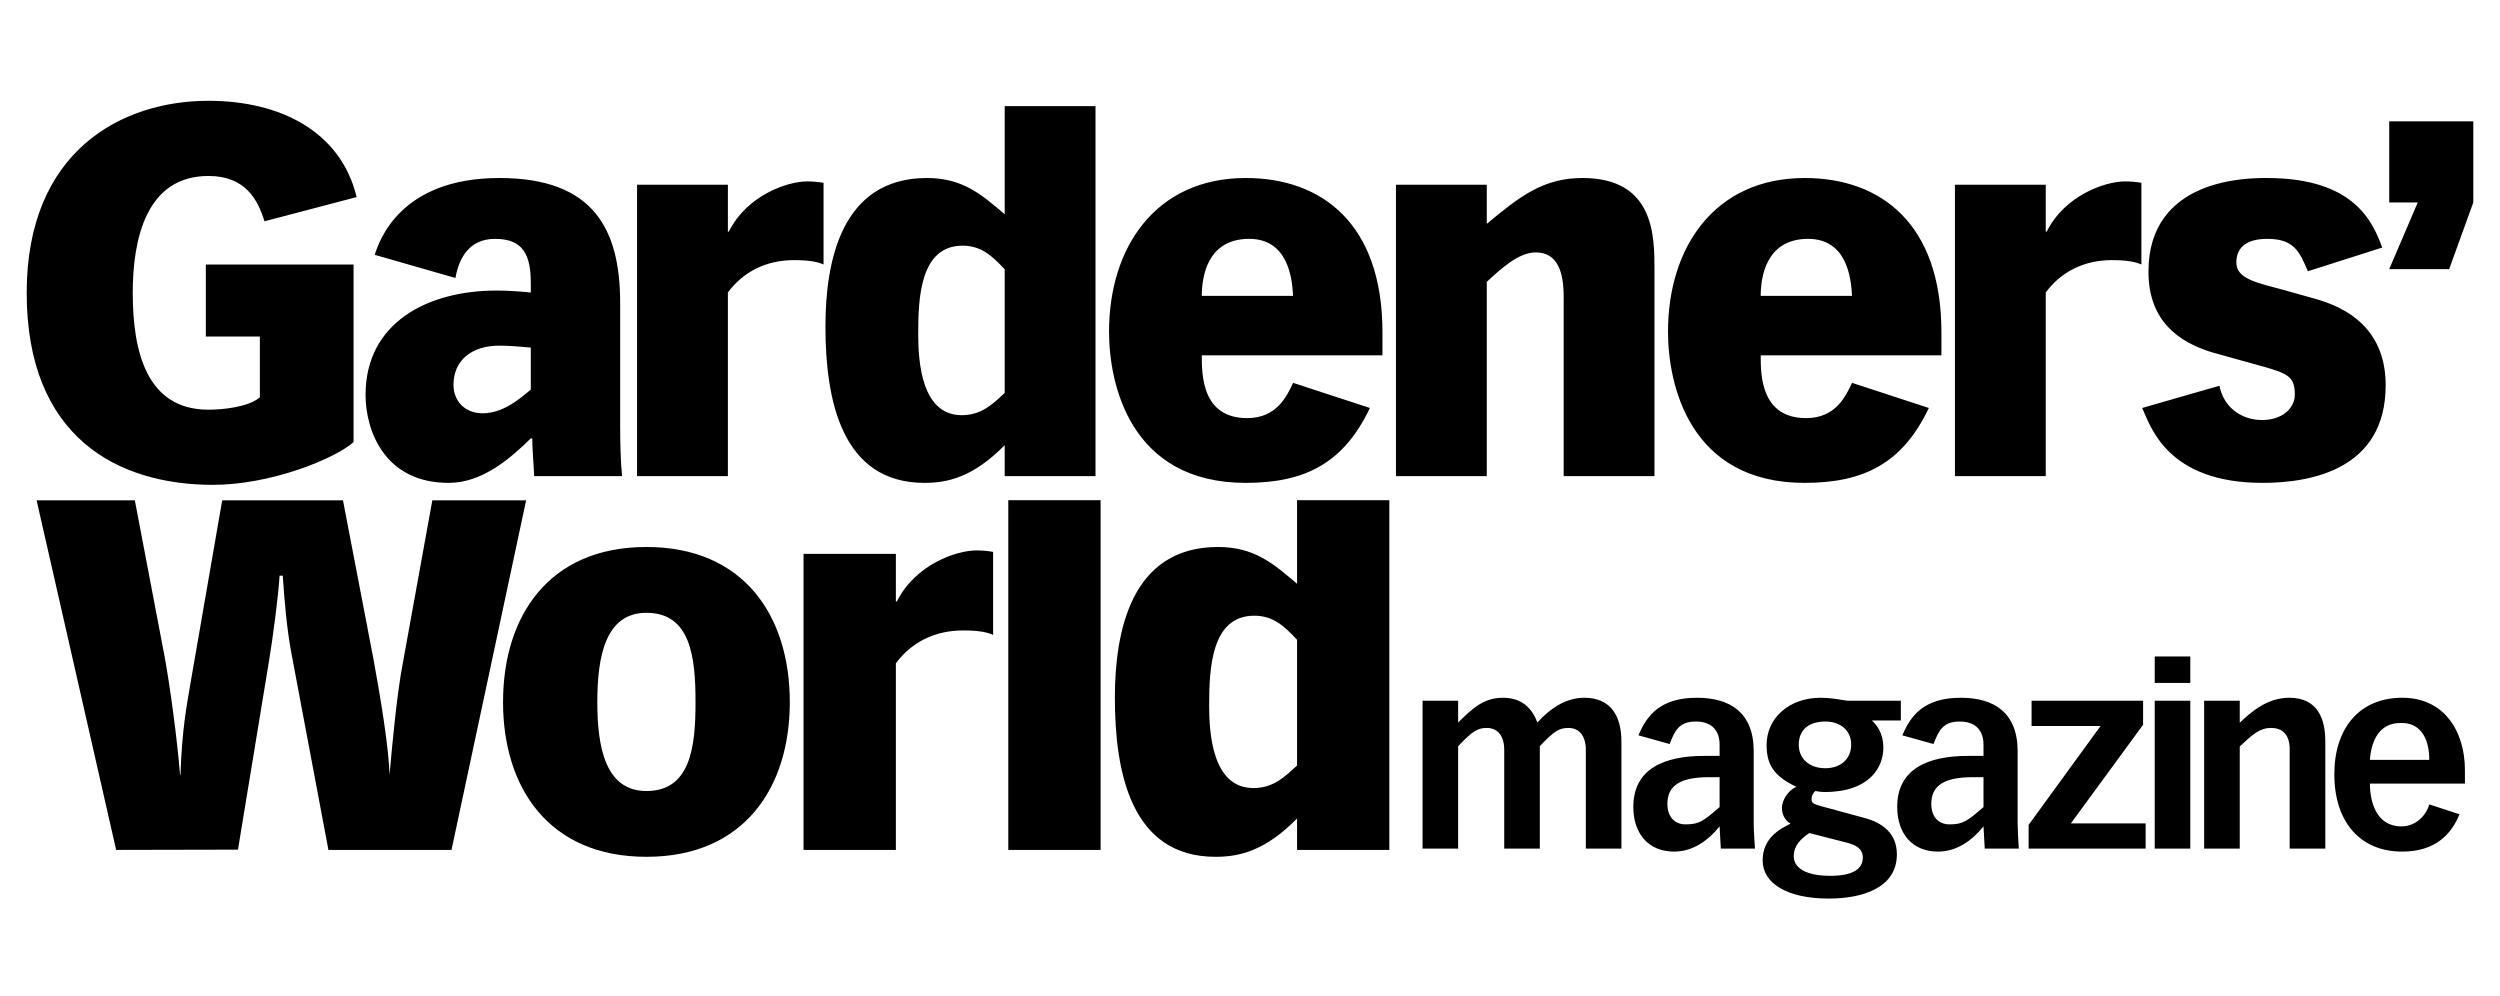 <svg width="281" height="112" viewBox="0 0 281 112" fill="none" xmlns="http://www.w3.org/2000/svg">
<path d="M159.896 95.384H163.896V83.876C165.515 82.155 166.1 81.821 167.123 81.821C168.347 81.821 169.076 82.737 169.076 84.293V95.384H173.076V83.876C174.685 82.155 175.271 81.821 176.296 81.821C177.52 81.821 178.247 82.737 178.247 84.293V95.384H182.247V83.346C182.247 80.513 181.078 78.427 178.078 78.427C175.933 78.427 174.158 79.709 172.799 81.209C172.213 79.624 171.071 78.427 168.933 78.427C166.705 78.427 165.431 79.709 163.896 81.209V78.762H159.896V95.384ZM193.418 95.384H197.259C197.205 94.689 197.117 93.189 197.117 92.55V84.436C197.117 80.044 194.396 78.427 190.751 78.427C186.693 78.427 185.137 80.322 184.164 82.651L187.666 83.629C188.253 82.124 188.725 81.099 190.618 81.099C192.557 81.099 193.283 82.291 193.283 83.683V84.962H191.532C187.029 84.962 183.585 86.433 183.585 90.691C183.585 93.69 185.277 95.72 188.169 95.72C190.307 95.72 192.028 94.444 193.283 92.885L193.418 95.384ZM193.283 90.717C191.477 92.273 191.005 92.66 189.469 92.66C188.197 92.66 187.415 91.773 187.415 90.353C187.415 88.376 188.748 87.354 192.087 87.354H193.283V90.717ZM213.655 78.762H207.655C206.765 78.625 205.707 78.427 204.653 78.427C201.037 78.427 198.567 80.765 198.567 83.71C198.567 85.935 199.345 87.212 201.901 88.436C200.98 88.854 200.287 89.935 200.287 90.826C200.287 91.385 200.539 92.19 201.26 92.577C200.09 93.163 198.121 94.162 198.121 96.717C198.121 99.28 200.873 101 205.543 101C209.32 101 213.209 99.808 213.209 96.029C213.209 93.633 211.544 92.467 209.571 91.938L204.571 90.579C203.849 90.38 203.621 90.244 203.621 89.857C203.621 89.383 203.823 89.131 204.039 88.907C204.29 88.962 204.681 89.022 205.097 89.022C210.158 89.022 211.686 86.213 211.686 84.075C211.686 82.264 210.856 81.429 210.402 80.983H213.655V78.762ZM205.152 86.348C203.426 86.348 202.181 85.323 202.181 83.71C202.181 82.155 203.151 81.099 205.211 81.099C206.514 81.099 208.072 81.821 208.072 83.71C208.072 85.297 206.908 86.348 205.152 86.348ZM207.487 94.689C208.601 94.966 209.38 95.384 209.38 96.39C209.38 97.612 208.376 98.445 205.683 98.445C203.545 98.445 201.619 97.832 201.619 96.248C201.619 95.023 202.428 94.276 203.369 93.633L207.487 94.689ZM223.085 95.384H226.915C226.865 94.689 226.782 93.189 226.782 92.55V84.436C226.782 80.044 224.058 78.427 220.413 78.427C216.355 78.427 214.797 80.322 213.824 82.651L217.326 83.629C217.915 82.124 218.382 81.099 220.276 81.099C222.219 81.099 222.945 82.291 222.945 83.683V84.962H221.192C216.69 84.962 213.245 86.433 213.245 90.691C213.245 93.69 214.939 95.72 217.827 95.72C219.969 95.72 221.692 94.444 222.945 92.885L223.085 95.384ZM222.945 90.717C221.135 92.273 220.662 92.66 219.137 92.66C217.853 92.66 217.075 91.773 217.075 90.353C217.075 88.376 218.413 87.354 221.752 87.354H222.945V90.717ZM228.016 95.384H241.168V92.55H232.766L240.885 81.46V78.762H228.35V81.6H236.104L228.016 92.718V95.384ZM242.191 95.384H246.191V78.762H242.191V95.384ZM242.191 76.76H246.191V73.789H242.191V76.76ZM257.36 95.384H261.365V83.321C261.365 80.874 260.559 78.427 257.308 78.427C254.888 78.427 253.084 79.958 251.748 81.235V78.762H247.745V95.384H251.748V83.906C253.193 82.542 253.998 81.821 255.279 81.821C256.579 81.821 257.36 82.625 257.36 84.184V95.384ZM273.051 90.413C272.776 91.438 271.72 92.885 269.917 92.885C267.048 92.885 266.379 90.045 266.379 88.075H277.058V86.573C277.058 82.182 274.719 78.427 270.023 78.427C265.131 78.427 262.379 81.93 262.379 87.017C262.379 92.442 265.327 95.72 270 95.72C273.777 95.72 275.559 93.716 276.444 91.526L273.051 90.413ZM266.379 85.409C266.521 83.268 267.439 81.209 269.891 81.266C271.863 81.209 273.051 82.737 273.051 85.409H266.379Z" fill="black"/>
<path d="M13.054 95.53L26.748 95.501L30.225 74.359C30.667 71.767 31.314 66.742 31.425 64.704H31.781C32 67.845 32.224 70.481 32.72 73.241L36.915 95.535L50.748 95.53L59.137 56.237H48.594L45.282 74.505C44.617 77.982 44.121 83.28 43.792 87.029L43.794 87.165C43.681 83.911 42.803 78.589 41.973 74.062L38.551 56.237H24.974L21.444 76.603C20.945 79.526 20.448 82.103 20.285 87.129L20.231 87.029C19.901 82.946 19.128 77.268 18.52 73.898L15.155 56.237H4.114L13.054 95.53ZM56.542 78.919C56.542 88.524 61.677 96.305 72.659 96.305C83.641 96.305 88.774 88.524 88.774 78.919C88.774 69.262 83.641 61.481 72.659 61.481C61.677 61.481 56.542 69.262 56.542 78.919ZM67.138 78.919C67.138 73.841 68.023 68.879 72.659 68.879C77.625 68.879 78.177 73.841 78.177 78.919C78.177 83.945 77.625 88.91 72.659 88.91C68.023 88.91 67.138 83.945 67.138 78.919ZM90.318 95.53H100.696V74.558C102.407 72.242 105 70.861 108.255 70.861C110.077 70.861 111.016 71.082 111.625 71.359V62.032C111.016 61.92 110.355 61.868 109.746 61.868C107.538 61.868 102.903 63.418 100.806 67.605H100.696V62.255H90.318V95.53ZM113.332 95.53H123.708V56.221H113.332V95.53ZM156.161 56.221H145.789V65.617C143.142 63.358 140.988 61.481 136.902 61.481C127.133 61.481 125.312 70.972 125.312 78.423C125.312 86.808 127.133 96.305 136.627 96.305C139.222 96.305 142.144 95.699 145.789 92.002V95.53H156.161V56.221ZM145.789 86.04C144.409 87.312 143.142 88.576 140.875 88.576C136.241 88.576 135.909 82.343 135.909 79.306C135.909 75.17 136.128 69.205 140.988 69.205C143.085 69.205 144.354 70.365 145.789 71.912V86.04Z" fill="black"/>
<path d="M271.756 22.754L268.549 30.248H275.286L278 22.754V13.636H268.549V22.754H271.756Z" fill="black"/>
<path d="M23.135 37.829H29.21V44.658C27.936 45.757 25.044 46.049 23.426 46.049C16.48 46.049 14.92 39.508 14.92 32.914C14.92 26.781 16.48 19.779 23.426 19.779C27.59 19.779 28.977 22.441 29.729 24.872L40.088 22.152C38.294 14.743 31.467 11.329 23.426 11.329C13.646 11.329 3 16.997 3 32.914C3 49.114 13.182 54.496 23.945 54.496C30.311 54.496 37.483 51.663 39.74 49.696V29.73H23.135V37.829ZM69.706 34.074C69.706 25.819 66.773 20.008 56.129 20.008C44.944 20.008 42.608 27.12 42.121 28.642L51.19 31.246C51.571 29.129 52.654 26.848 55.642 26.848C58.847 26.848 59.661 28.694 59.661 31.848V32.878C58.573 32.767 57.106 32.658 55.806 32.658C48.094 32.658 41.089 36.245 41.089 44.386C41.089 48.3 43.153 54.275 50.429 54.275C54.284 54.275 57.434 51.447 59.661 49.277H59.825C59.825 50.474 59.984 52.099 60.04 53.514H69.923C69.759 51.99 69.706 49.711 69.706 47.754V34.074ZM54.23 46.452C52.33 46.452 50.973 45.15 50.973 43.246C50.973 40.533 52.981 38.849 56.129 38.849C57.162 38.849 58.466 38.959 59.661 39.068V43.79C58.302 44.93 56.508 46.452 54.23 46.452ZM71.606 53.514H81.814V32.878C83.496 30.597 86.05 29.238 89.252 29.238C91.045 29.238 91.967 29.458 92.567 29.73V20.547C91.967 20.443 91.316 20.391 90.718 20.391C88.548 20.391 83.987 21.907 81.922 26.033H81.814V20.767H71.606V53.514ZM123.135 11.931H112.927V24.083C110.319 21.855 108.201 20.008 104.186 20.008C94.575 20.008 92.78 29.348 92.78 36.679C92.78 44.93 94.575 54.275 103.912 54.275C106.464 54.275 109.341 53.675 112.927 50.04V53.514H123.135V11.931ZM112.927 44.172C111.569 45.422 110.319 46.667 108.094 46.667C103.532 46.667 103.208 40.533 103.208 37.547C103.208 33.473 103.424 27.612 108.201 27.612C110.266 27.612 111.515 28.752 112.927 30.269V44.172ZM140.022 20.008C129.921 20.008 124.656 27.774 124.656 37.276C124.656 43.194 127.044 54.275 140.022 54.275C146.702 54.275 151.046 52.047 153.974 45.855L145.344 43.032C144.637 44.548 143.495 46.996 140.183 46.996C135.081 46.996 135.081 42.106 135.081 39.936H155.388V37.332C155.388 25.165 148.6 20.008 140.022 20.008ZM135.081 33.254C135.081 31.246 135.625 26.848 140.403 26.848C144.748 26.848 145.235 31.194 145.344 33.254H135.081ZM175.756 53.514H185.964V30.378C185.964 26.524 185.964 20.008 177.866 20.008C173.419 20.008 170.757 22.127 167.114 25.165V20.767H156.906V53.514H167.114V31.68C168.588 30.326 170.645 28.37 172.6 28.37C175.101 28.37 175.756 30.597 175.756 33.364V53.514ZM202.844 20.008C192.748 20.008 187.483 27.774 187.483 37.276C187.483 43.194 189.87 54.275 202.844 54.275C209.523 54.275 213.869 52.047 216.801 45.855L208.168 43.032C207.463 44.548 206.322 46.996 203.01 46.996C197.903 46.996 197.903 42.106 197.903 39.936H218.215V37.332C218.215 25.165 211.426 20.008 202.844 20.008ZM197.903 33.254C197.903 31.246 198.447 26.848 203.225 26.848C207.574 26.848 208.061 31.194 208.168 33.254H197.903ZM219.736 53.514H229.941V32.878C231.625 30.597 234.177 29.238 237.382 29.238C239.173 29.238 240.097 29.458 240.692 29.73V20.547C240.097 20.443 239.442 20.391 238.849 20.391C236.678 20.391 232.114 21.907 230.052 26.033H229.941V20.767H219.736V53.514ZM267.766 27.826C266.734 25.113 264.782 20.008 254.79 20.008C252.619 20.008 241.486 20.008 241.486 30.541C241.486 36.083 244.91 38.472 248.653 39.607L254.519 41.239C257.177 42.002 257.938 42.378 257.938 44.335C257.938 45.855 256.581 47.21 254.242 47.21C251.863 47.21 249.901 45.694 249.471 43.357L240.779 45.855C241.706 47.864 243.552 54.275 254.303 54.275C259.786 54.275 268.149 52.754 268.149 43.305C268.149 38.195 265.325 34.995 260.218 33.583L256.742 32.606C253.705 31.789 251.366 31.355 251.366 29.511C251.366 27.988 252.292 26.848 254.847 26.848C257.884 26.848 258.477 28.318 259.405 30.488L267.766 27.826Z" fill="black"/>
</svg>
